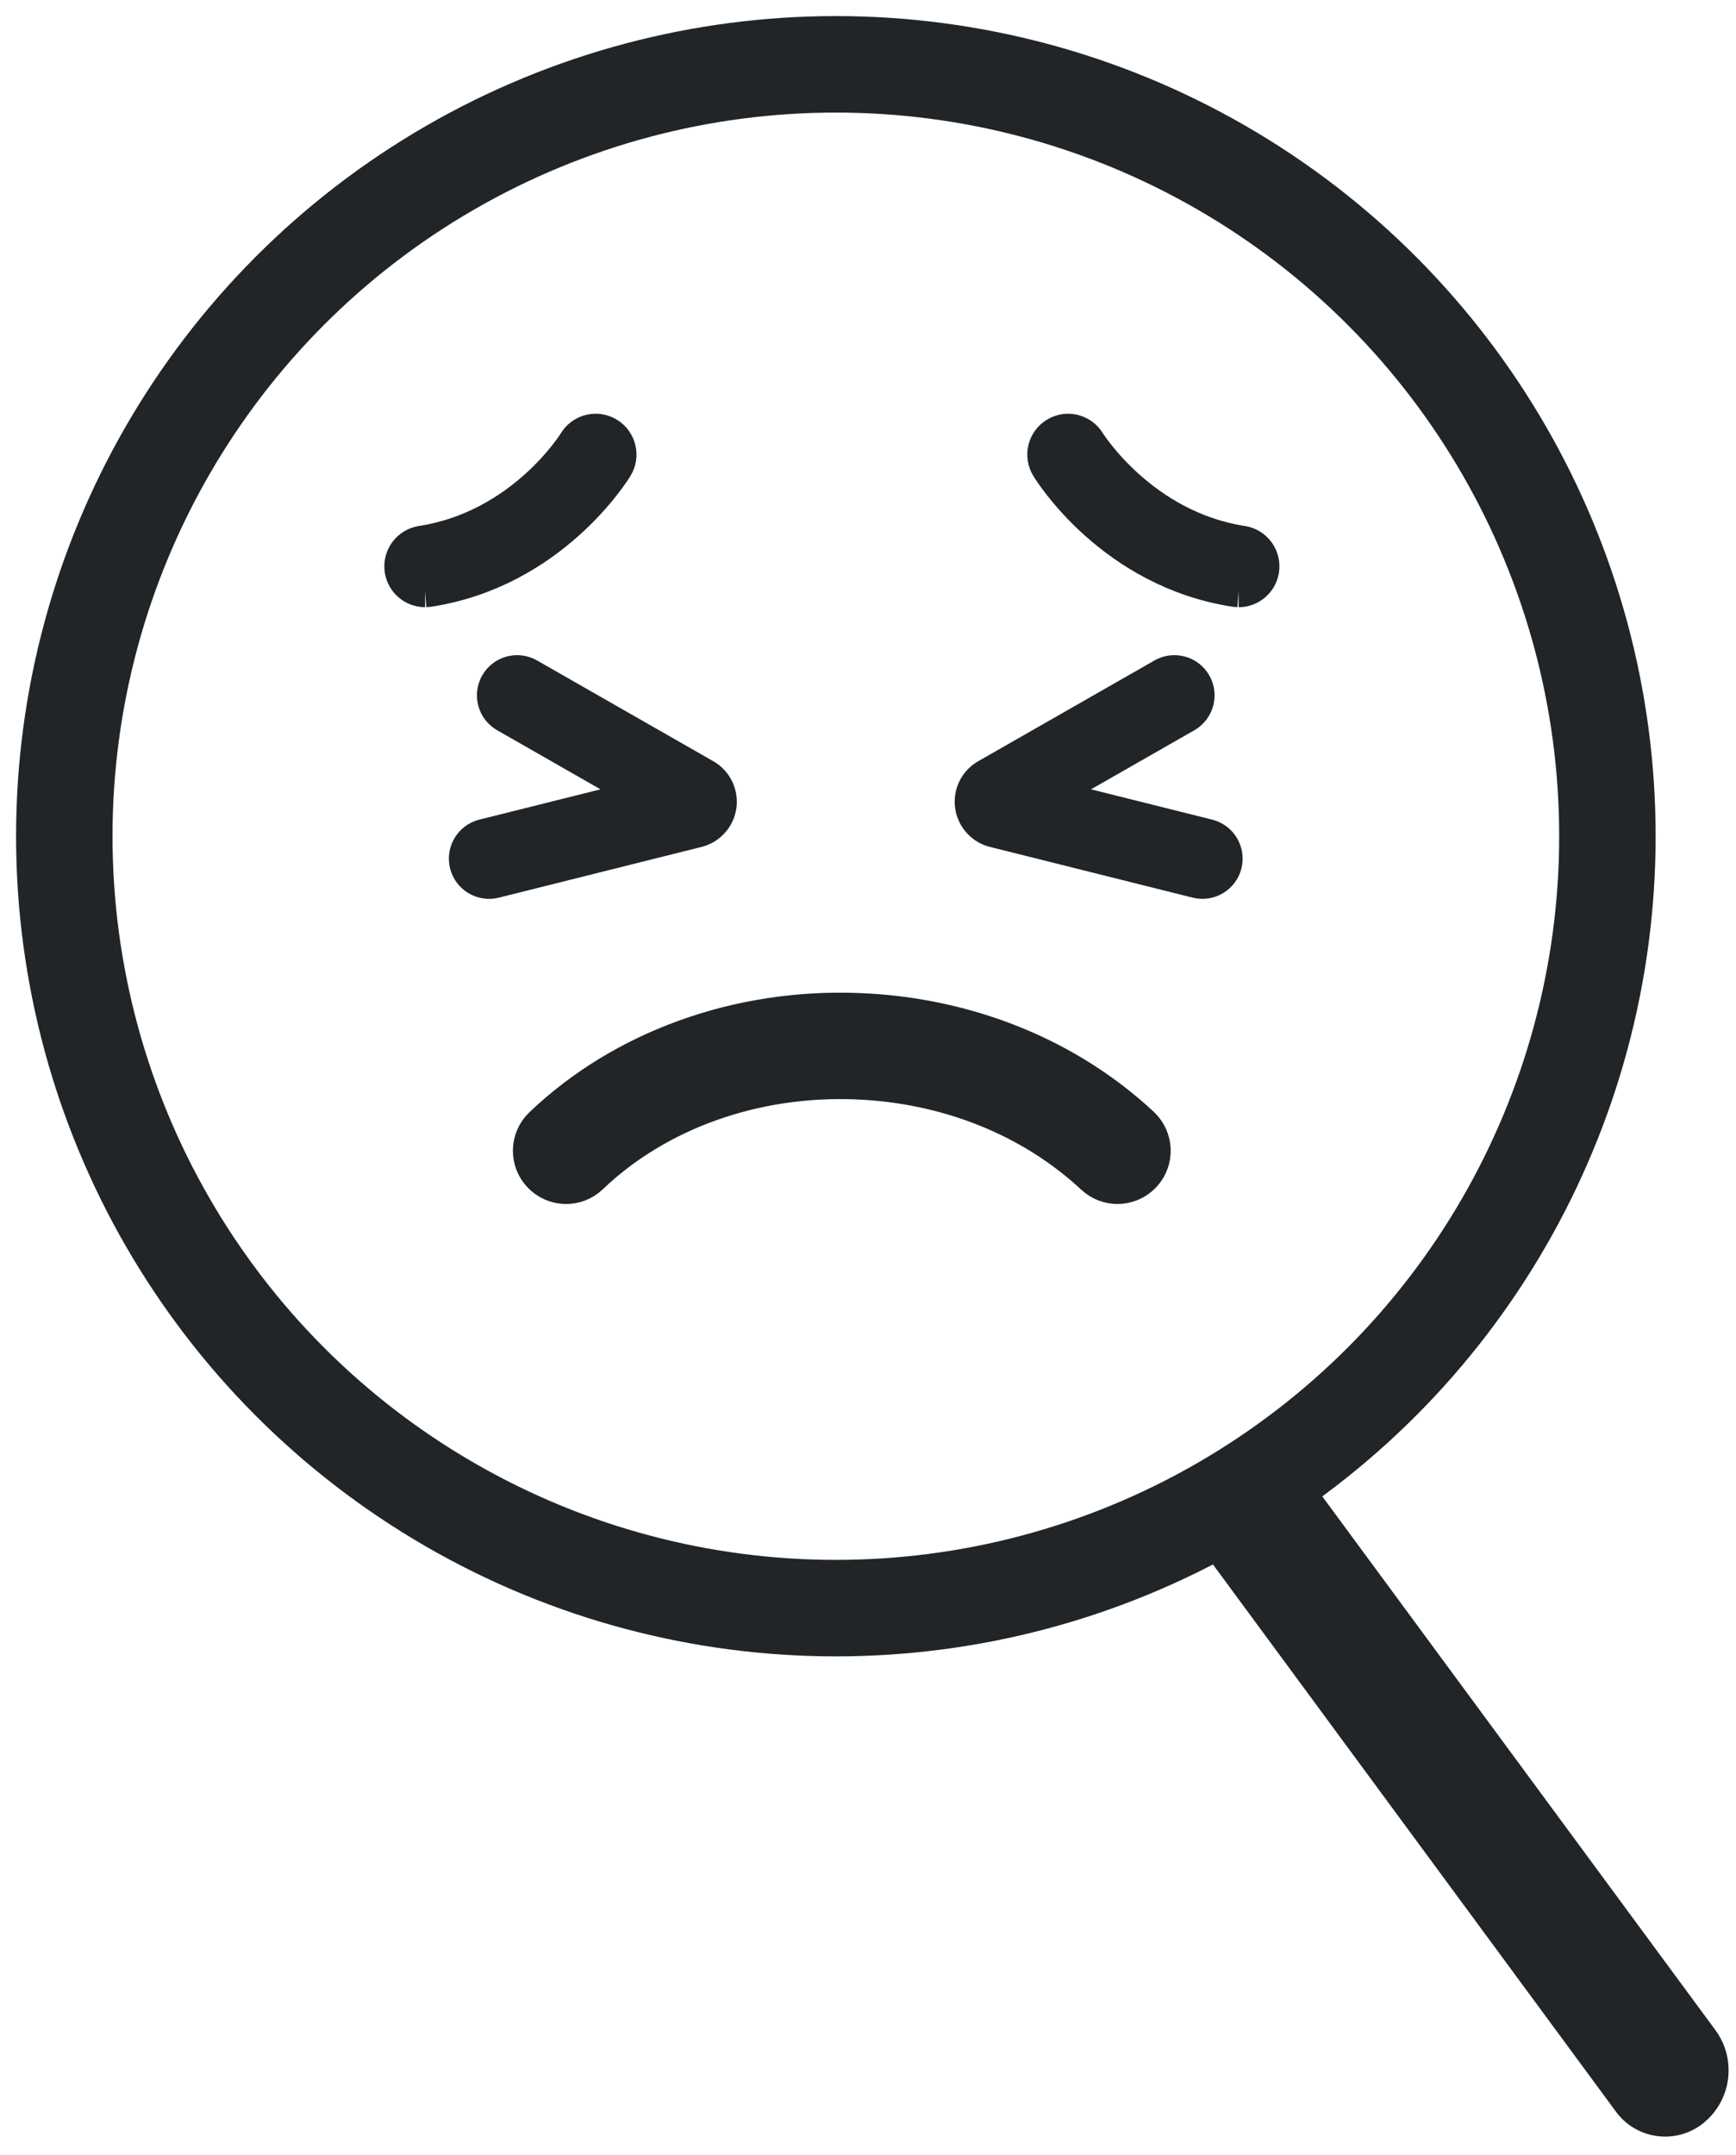<?xml version="1.0" encoding="UTF-8"?>
<svg width="54px" height="67px" viewBox="0 0 54 67" version="1.1" xmlns="http://www.w3.org/2000/svg"
     xmlns:xlink="http://www.w3.org/1999/xlink">
  <!-- Generator: Sketch 51.2 (57519) - http://www.bohemiancoding.com/sketch -->
  <title>Group 3</title>
  <desc>Created with Sketch.</desc>
  <defs></defs>
  <g id="Page-1" stroke="none" stroke-width="1" fill="none" fill-rule="evenodd">
    <g id="Group-3" transform="translate(2, 2)">
      <g id="Group">
        <path
          d="M32.761,34.934 C32.479,34.934 32.197,34.832 31.975,34.625 C30.054,32.835 27.439,31.79 24.614,31.682 C21.474,31.563 18.485,32.63 16.406,34.615 C15.946,35.056 15.215,35.038 14.774,34.577 C14.333,34.116 14.351,33.384 14.812,32.945 C17.34,30.532 20.95,29.228 24.702,29.375 C28.08,29.504 31.222,30.767 33.548,32.934 C34.014,33.37 34.041,34.101 33.606,34.566 C33.379,34.81 33.07,34.934 32.761,34.934"
          id="Fill-159" stroke="#212528" fill="#212528"></path>
        <path
          d="M36.529,16.379 L36.412,16.37 C32.574,15.779 30.646,12.665 30.567,12.533 C30.346,12.169 30.462,11.697 30.825,11.476 C31.189,11.255 31.66,11.371 31.881,11.734 C31.911,11.78 33.547,14.37 36.646,14.848 C37.066,14.914 37.354,15.306 37.289,15.727 C37.23,16.107 36.903,16.379 36.529,16.379"
          id="Fill-162" stroke="#212528" fill="#212528"></path>
        <path
          d="M11.224,16.379 C10.85,16.379 10.523,16.108 10.464,15.727 C10.399,15.306 10.688,14.914 11.107,14.848 C14.243,14.365 15.855,11.761 15.871,11.734 C16.091,11.371 16.563,11.254 16.928,11.476 C17.292,11.697 17.407,12.17 17.187,12.533 C17.107,12.665 15.179,15.779 11.342,16.37 L11.224,16.379"
          id="Fill-163" stroke="#212528" fill="#212528"></path>
        <path
          d="M13,19 L13,19 C13.343,18.401 14.106,18.192 14.705,18.535 L20.188,21.668 C20.883,22.065 21.125,22.951 20.728,23.646 C20.531,23.989 20.204,24.238 19.82,24.333 L13.516,25.91 C12.846,26.077 12.167,25.67 12,25 L12,25 C11.833,24.33 12.24,23.652 12.91,23.484 L16.679,22.542 L13.465,20.705 C12.866,20.363 12.657,19.599 13,19 Z"
          id="Path-8" fill="#212528" fill-rule="nonzero"></path>
        <path
          d="M29,19 L29,19 C29.343,18.401 30.106,18.192 30.705,18.535 L36.188,21.668 C36.883,22.065 37.125,22.951 36.728,23.646 C36.531,23.989 36.204,24.238 35.82,24.333 L29.516,25.91 C28.846,26.077 28.167,25.67 28,25 L28,25 C27.833,24.33 28.24,23.652 28.91,23.484 L32.679,22.542 L29.465,20.705 C28.866,20.363 28.657,19.599 29,19 Z"
          id="Path-8-Copy" fill="#212528" fill-rule="nonzero"
          transform="translate(32.308, 22.064) scale(-1, 1) translate(-32.308, -22.064) "></path>
        <circle id="Oval-5" stroke="#212528" stroke-width="3" cx="24" cy="24" r="24"></circle>
        <path
          d="M35.455,46.269 L38.545,43.731 L51.359,61.12 C52.024,62.023 51.866,63.288 51,64 L51,64 C50.19,64.665 48.995,64.548 48.329,63.738 C48.308,63.712 48.288,63.686 48.268,63.659 L35.455,46.269 Z"
          id="Path-9" fill="#212528" fill-rule="nonzero"></path>
      </g>
      <g id="Group-34">
        <g id="Group-27" transform="translate(10, 11)">
          <g id="Group-7" transform="translate(0.455, 0.364)">
            <g id="Group-32"></g>
          </g>
        </g>
        <g id="Group-33"></g>
      </g>
    </g>
  </g>
</svg>
